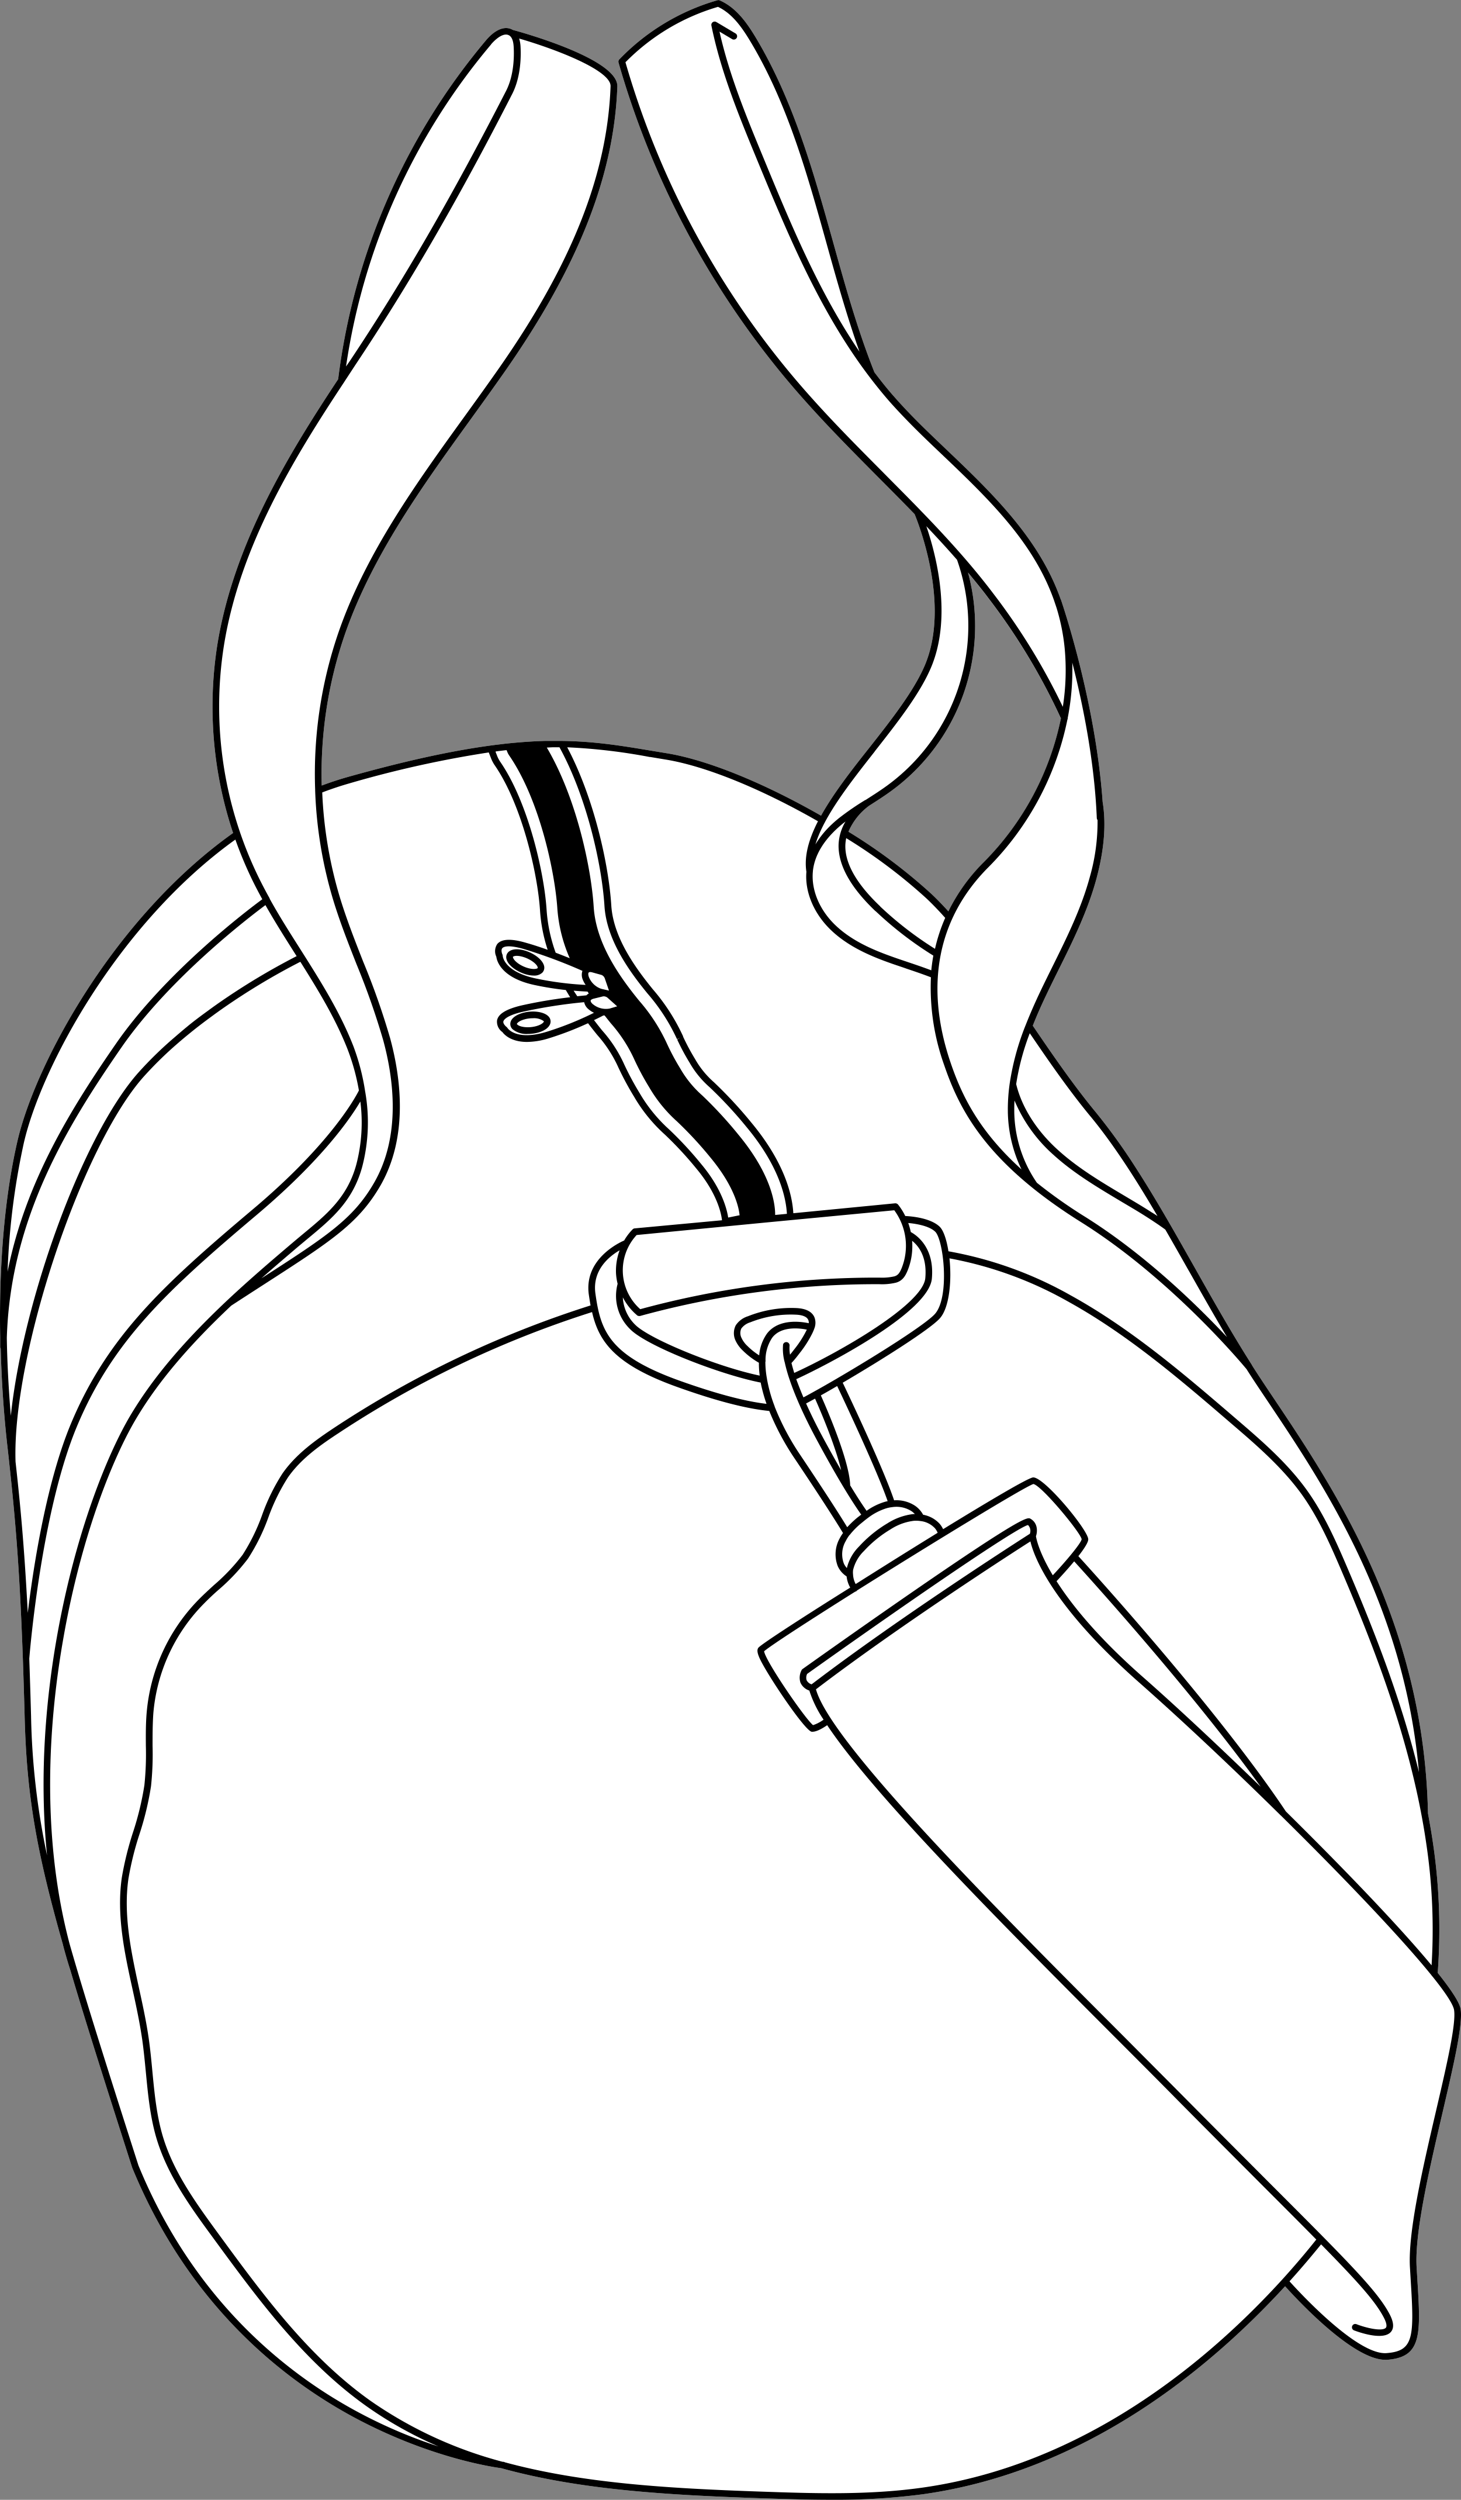 <svg xmlns="http://www.w3.org/2000/svg" viewBox="0 0 405.16 692.93"><rect x="0" y="0" width="405.16" height="692.93" fill="#808080" stroke="none"/><defs><style>.cls-1{fill:#fff;}</style></defs><g id="Layer_2" data-name="Layer 2"><g id="Layer_1-2" data-name="Layer 1"><path class="cls-1" d="M405.06,556.93c-.28-1.82-2.6-5.35-6.36-10.06a162.6,162.6,0,0,0-1.26-35.61c-.41-2.88-.91-5.75-1.44-8.6h0c-1.06-52.87-26.08-90.17-42.64-114.86q-1.92-2.85-3.66-5.49-1.24-1.87-2.46-3.8a.1.1,0,0,0,0-.05h0c-5.53-8.68-10.81-18-15.92-27.07-2.22-3.92-4.42-7.82-6.63-11.65h0c-2.95-5.11-6.2-10.59-9.69-16a165.31,165.31,0,0,0-11.11-15.42c-6.13-7.43-11.77-15.6-17.48-24,1.07-2.73,2.32-5.57,3.92-8.91,1.06-2.22,2.15-4.42,3.24-6.62,4-8,8.1-16.38,10.49-25.21,2.17-8.12,2.73-15.09,1.72-21.3h0c-2-28.33-11.48-55.8-11.58-56.09l-.07-.11c-6-17-19.28-29.68-32.23-42l-1.64-1.57c-4-3.81-8.25-7.95-12.16-12.4-2-2.24-3.82-4.55-5.61-6.91C237.82,91.49,234.34,79,231,67,225.6,47.69,220,27.74,209.54,10.34c-2.51-4.17-5.46-8.29-10-10.26a.89.89,0,0,0-.62,0,61.24,61.24,0,0,0-27.16,16.37.93.93,0,0,0-.23.9,239.71,239.71,0,0,0,52.13,94.21c6.37,7.13,13.21,14,19.83,20.67,3.34,3.35,6.79,6.82,10.15,10.29.83,2,10.12,25.05,2.75,42.09-3.07,7.1-9.28,15-15.28,22.62-5,6.3-10,12.72-13.42,18.87-16.1-9.21-31.7-15.51-42.89-17.32l-4.26-.7c-8-1.33-15.5-2.59-24.82-2.7-1.58,0-3.11,0-4.64,0-1.71.05-3.49.14-5.33.27s-3.74.3-5.68.51l-2.67.32-1.45.19c-5.57.76-11.6,1.85-18.17,3.3s-13.69,3.26-21.46,5.44c-2.4.68-4.78,1.47-7.1,2.34a118.64,118.64,0,0,1,6.47-42.06c7.58-21.74,21.43-40.91,34.83-59.45,3.14-4.35,6.39-8.85,9.51-13.31C160.4,73.8,170.3,48.71,171.2,24c.27-7.54-25.74-14.83-29-15.71-2.07-1.23-4.8-.2-7.37,2.82a180.43,180.43,0,0,0-41.05,94c-13.9,21-29,45.75-33.51,73.63a110.39,110.39,0,0,0,4.37,52.16c-33.08,23.5-54.88,64-59.82,85.48C1.34,331.47-.31,350.22.05,370.6v.11c0,.05,0,.1,0,.16,0,.81,0,1.63,0,2.46a.74.74,0,0,0,.14.46c.25,9.4.9,18.9,2,28.31.12,1.08.24,2.15.35,3.17v0a.13.13,0,0,1,0,.06c2.08,18.95,3,32.68,3.8,54.44.17,4.84.33,10.07.49,15.85C7.38,497.4,10,512.84,17.5,539.2c0,0,0,0,0,.06h0c.61,2.33,1.28,4.63,2,6.84,4.28,14.48,10.05,32.56,17.16,54.76,16,39,43.06,59.6,63,70S136.24,683.8,139,684.17c21.68,6,45.8,7.43,71.75,8.32,6.25.21,12.86.44,19.62.44a185.92,185.92,0,0,0,25.57-1.54c45-6.32,79.34-34.66,100.44-57.65,3.45,3.85,18.83,20.38,27.77,20.38l.51,0c9.73-.72,9.34-7.06,8.39-22.37l-.2-3.32c-.57-9.58,3.56-27.25,7.19-42.84C403.09,572.5,405.72,561.21,405.06,556.93ZM268.37,158.65c2,2.44,4,4.84,5.77,7.23a174.36,174.36,0,0,1,20.07,33.29,79,79,0,0,1-21.42,39.89A51,51,0,0,0,263,252.62c-1.58-1.74-3.15-3.37-4.71-4.84a149.53,149.53,0,0,0-23-17.23,17.47,17.47,0,0,1,5.83-7.27l.29-.18c1.84-1.18,3.74-2.39,5.54-3.7a56.6,56.6,0,0,0,21.48-60.75Z"/><path d="M405.06,556.93c-.28-1.82-2.6-5.35-6.36-10.06a162.6,162.6,0,0,0-1.26-35.61c-.41-2.88-.91-5.75-1.44-8.6h0c-1.06-52.87-26.08-90.17-42.64-114.86q-1.92-2.85-3.66-5.49-1.24-1.87-2.46-3.8a.1.1,0,0,0,0-.05h0c-5.53-8.68-10.81-18-15.92-27.07-2.22-3.92-4.42-7.82-6.63-11.65h0c-2.95-5.11-6.2-10.59-9.69-16a165.31,165.31,0,0,0-11.11-15.42c-6.13-7.43-11.77-15.6-17.48-24,1.07-2.73,2.32-5.57,3.92-8.91,1.06-2.22,2.15-4.42,3.24-6.62,4-8,8.1-16.38,10.49-25.21,2.17-8.12,2.73-15.09,1.72-21.3h0c-2-28.33-11.48-55.8-11.58-56.09l-.07-.11c-6-17-19.28-29.68-32.23-42l-1.64-1.57c-4-3.81-8.25-7.95-12.16-12.4-2-2.24-3.82-4.55-5.61-6.91C237.82,91.49,234.34,79,231,67,225.6,47.69,220,27.74,209.54,10.34c-2.51-4.17-5.46-8.29-10-10.26a.89.89,0,0,0-.62,0,61.24,61.24,0,0,0-27.16,16.37.93.93,0,0,0-.23.9,239.71,239.71,0,0,0,52.13,94.21c6.37,7.13,13.21,14,19.83,20.67,3.34,3.35,6.79,6.82,10.15,10.29.83,2,10.12,25.05,2.75,42.09-3.07,7.1-9.28,15-15.28,22.62-5,6.3-10,12.72-13.42,18.87-16.1-9.21-31.7-15.51-42.89-17.32l-4.26-.7c-8-1.33-15.5-2.59-24.82-2.7-1.58,0-3.11,0-4.64,0-1.71.05-3.49.14-5.33.27s-3.74.3-5.68.51l-2.67.32-1.45.19c-5.57.76-11.6,1.85-18.17,3.3s-13.69,3.26-21.46,5.44c-2.4.68-4.78,1.47-7.1,2.34a118.64,118.64,0,0,1,6.47-42.06c7.58-21.74,21.43-40.91,34.83-59.45,3.14-4.35,6.39-8.85,9.51-13.31C160.4,73.8,170.3,48.71,171.2,24c.27-7.54-25.74-14.83-29-15.71-2.07-1.23-4.8-.2-7.37,2.82a180.43,180.43,0,0,0-41.05,94c-13.9,21-29,45.75-33.51,73.63a110.39,110.39,0,0,0,4.37,52.16c-33.08,23.5-54.88,64-59.82,85.48C1.34,331.47-.31,350.22.05,370.6v.11c0,.05,0,.1,0,.16,0,.81,0,1.63,0,2.46a.74.74,0,0,0,.14.46c.25,9.4.9,18.9,2,28.31.12,1.08.24,2.15.35,3.17v0a.13.13,0,0,1,0,.06c2.08,18.95,3,32.68,3.8,54.44.17,4.84.33,10.07.49,15.85C7.38,497.4,10,512.84,17.5,539.2c0,0,0,0,0,.06h0c.61,2.33,1.28,4.63,2,6.84,4.28,14.48,10.05,32.56,17.16,54.76,16,39,43.06,59.6,63,70S136.24,683.8,139,684.17c21.68,6,45.8,7.43,71.75,8.32,6.25.21,12.86.44,19.62.44a185.92,185.92,0,0,0,25.57-1.54c45-6.32,79.34-34.66,100.44-57.65,3.45,3.85,18.83,20.38,27.77,20.38l.51,0c9.73-.72,9.34-7.06,8.39-22.37l-.2-3.32c-.57-9.58,3.56-27.25,7.19-42.84C403.09,572.5,405.72,561.21,405.06,556.93ZM397,544.78c-9.05-10.92-24.53-27-40.4-42.65-18.52-27.72-52.86-65.63-57.55-70.77,1.56-2,2.74-3.79,2.74-4.66,0-2.52-12.1-17.17-15.25-17.17-1.27,0-12.48,6.67-25,14.35a6.68,6.68,0,0,0-.95-1.48,8.16,8.16,0,0,0-4.59-2.52,7.28,7.28,0,0,0-2.15-2.43,9.4,9.4,0,0,0-5.9-1.57c-2.88-8.61-12.25-28.42-14.25-32.6,11.25-6.59,24.25-14.85,26.93-17.84s3.33-10.5,2.67-16.63A105.65,105.65,0,0,1,296,360.67c16.72,9.2,31.44,21.86,45.68,34.11,6.85,5.87,13.93,12,19.29,19.42,4.48,6.25,7.66,13.32,10.79,20.61,9.55,22.26,19.85,48.79,23.84,76.71A161.08,161.08,0,0,1,397,544.78ZM285.79,421c-.81-.47-1.82-1.05-32.88,20.37-15.13,10.44-30.19,21.16-30.34,21.27a.81.81,0,0,0-.26.29,4.43,4.43,0,0,0-.33,3.49,4.07,4.07,0,0,0,2.46,2.19,31.61,31.61,0,0,0,3.95,8.07,10.54,10.54,0,0,1-2.92,1.52c-2.23-1.8-13.22-17.8-13.57-20.48,1.77-1.55,12.47-8.48,25.25-16.52a.91.91,0,0,0,.35-.15.55.55,0,0,0,.16-.18c20.7-13,46.56-28.79,48.92-29.51,2.28.43,13.05,13.41,13.38,15.3-.14,1.06-4.1,5.83-8,10-3.78-6.29-4.54-10-4.67-10.82C287.72,424.58,287.86,422.21,285.79,421Zm-.2,4.16c-3.27,2.09-36.66,23.51-60.52,41.73a2.29,2.29,0,0,1-1.38-1.14,2.39,2.39,0,0,1,.14-1.75c22.7-16.17,57.21-40.12,61.24-41.28A2.29,2.29,0,0,1,285.59,425.17Zm-114.31-69.3a12.84,12.84,0,0,0,3.46,12.57c4.5,4.66,25.07,12.64,36.21,14.81a42.92,42.92,0,0,0,1.62,5.9c-6.1-.71-14.25-2.89-24.28-6.48-19.43-7-21.72-13.75-23.17-24.08-.91-6.48,3.77-10.3,6.71-12a16.55,16.55,0,0,0-1,6.4A15.86,15.86,0,0,0,171.28,355.87Zm-31.88-91a.74.74,0,0,0-.08-.3c-.14-.31-.44-1.28,0-1.75.24-.28,1.34-1.06,5.83.22a141.31,141.31,0,0,1,16.37,6.09,3.4,3.4,0,0,0,0,2.18,6.81,6.81,0,0,0,.89,1.71,88.82,88.82,0,0,1-14-1.82c-8.65-1.9-9-6.1-9-6.26h0S139.4,264.87,139.4,264.85Zm23.53,10,.35.54a2.61,2.61,0,0,0-.66.5l-2.54.25c-.34-.54-.67-1-1-1.54C160.68,274.75,162,274.82,162.93,274.86Zm.34-5.29a.57.57,0,0,1,.41-.12,1.93,1.93,0,0,1,.5.07l2.64.73a1.65,1.65,0,0,1,.88.9l1.18,3.44-.5-.12-.22-.05-1.4-.32a5.61,5.61,0,0,1-3.49-3.38C163.06,270.08,163.14,269.7,163.27,269.57ZM162,277.8a3.38,3.38,0,0,0,1.12,1.88,6.85,6.85,0,0,0,1.6,1.06,88.48,88.48,0,0,1-13.1,5.26c-8.48,2.58-10.82-.93-10.9-1.06h0l-.07-.08a1,1,0,0,0-.17-.19h0c-.27-.2-1-.9-.89-1.51.07-.35.65-1.58,5.19-2.66A140.37,140.37,0,0,1,162,277.8Zm2.37.53c-.5-.46-.62-.83-.57-1s.35-.38.78-.49l2.65-.65a1.44,1.44,0,0,1,.41,0l.25.06a1.5,1.5,0,0,1,.55.28l2.71,2.42-2.09.62A5.66,5.66,0,0,1,164.39,278.33Zm2.93,3.15c.12,0,.25,0,.37,0,.6.77,1.2,1.53,1.79,2.25a40.42,40.42,0,0,1,6.47,10,74.12,74.12,0,0,0,4.09,7.63,39.07,39.07,0,0,0,7.7,9.47,105.16,105.16,0,0,1,9.27,10c6.77,8.15,7.92,14,8.11,16.06a.92.92,0,0,0-.16,0l-3,.61c-.36-2.37-1.79-8-7.37-14.69a101.59,101.59,0,0,0-9-9.73,42.27,42.27,0,0,1-8.2-10.09,80.76,80.76,0,0,1-4.25-7.91,36.82,36.82,0,0,0-6.07-9.37c-.83-1-1.59-2-2.32-2.94C166,282.16,166.91,281.7,167.32,281.48Zm45,57.4,6.83-.65h0L248,335.48a16.66,16.66,0,0,1,2.06,16c-.55,1.33-1,2-2,2.31a15.19,15.19,0,0,1-4.15.36h-.12a249.32,249.32,0,0,0-66.24,8.75,14.4,14.4,0,0,1-1-20.56Zm-6.3-1.24v0h.2Zm-29.36,26.94a.93.93,0,0,0,.59.21l.24,0a248,248,0,0,1,66.23-8.82h.11a16.7,16.7,0,0,0,4.65-.42c1.93-.54,2.66-2,3.24-3.38a17.82,17.82,0,0,0,1.3-6.75c0-.49,0-1-.06-1.48,1.71,1.34,4.21,4.36,3.66,10.36-.66,7.23-23.47,20.38-36.35,26.27-.29-1-.55-1.88-.76-2.75a29.32,29.32,0,0,0,1.9-2.27l.39-.5a31,31,0,0,0,3.46-5.41,12.94,12.94,0,0,0,.6-1.42,4.24,4.24,0,0,0,0-3.11c-.69-1.56-2.39-2.4-5-2.52a32.31,32.31,0,0,0-13.4,2.26,6.31,6.31,0,0,0-3.4,2.52,4.81,4.81,0,0,0-.14,4.06,9.15,9.15,0,0,0,2.16,3,21.08,21.08,0,0,0,4.39,3.31,26.56,26.56,0,0,0,.23,3.57c-11.61-2.39-30.73-10.16-34.58-14.15a11.35,11.35,0,0,1-3.38-7.54A16.23,16.23,0,0,0,176.66,364.58Zm51,22.21c1.31-.73,2.81-1.59,4.52-2.59,2.06,4.34,11.06,23.42,14,31.91-.32.07-.62.14-.92.23a17.34,17.34,0,0,0-4.92,2.45c-1-1.42-2.5-3.66-4.55-7.05C235.58,404.94,229.22,390.34,227.63,386.79Zm5.64,20.78c-1.55-2.68-3.32-5.85-5.34-9.61-1.69-3.15-3.15-6.14-4.4-8.93.76-.4,1.6-.85,2.49-1.34C227.36,390.69,231.64,400.6,233.27,407.57Zm-1.18-25.45c-2.42,1.41-4.41,2.55-6.09,3.48-1.17.65-2.24,1.24-3.2,1.75-.76-1.77-1.41-3.46-2-5.05,8.87-4.07,36.76-18.56,37.61-27.87.79-8.66-4.27-12.07-5.84-12.91a19.45,19.45,0,0,0-.71-2.51c2.25.2,5.79.81,7.45,2.38.85.79,1.61,3.35,2.06,6.52.8,5.68.56,13.31-2.11,16.31C256.81,367,243.73,375.33,232.09,382.12Zm-7.81-15.33c-2.36-.5-8.44-1.29-11.62,2.91a12.08,12.08,0,0,0-2.13,6,18.55,18.55,0,0,1-3.21-2.55,7.23,7.23,0,0,1-1.75-2.4,3,3,0,0,1,0-2.49,4.82,4.82,0,0,1,2.48-1.72,30.32,30.32,0,0,1,12.64-2.12c1.3.05,2.95.35,3.43,1.43A1.84,1.84,0,0,1,224.28,366.79Zm-12,10.64a.76.76,0,0,0,0-.3,11.12,11.12,0,0,1,1.86-6.33c2.45-3.24,7.47-2.66,9.59-2.24l-.11.24a28.77,28.77,0,0,1-3.25,5.08l-.4.51c-.27.35-.57.74-.89,1.12a10,10,0,0,1-.13-2.47.92.92,0,0,0-1.8-.35,14,14,0,0,0,.47,5,44.24,44.24,0,0,0,1.22,4.38c.7,2.12,1.6,4.44,2.67,6.89,1.33,3.05,2.95,6.36,4.81,9.83,6.47,12.05,10.47,18.2,12.5,21.05l-1,.77a27.27,27.27,0,0,0-2.88,2.73c-1.3-2.15-4.79-7.73-12.94-19.9a69.25,69.25,0,0,1-7.18-13.53l0-.06a41,41,0,0,1-2.13-7.58.07.07,0,0,1,0-.05A25.7,25.7,0,0,1,212.25,377.43Zm23.32,48.08a20.76,20.76,0,0,1,3.44-3.45c.53-.44,1.06-.87,1.6-1.27a16.73,16.73,0,0,1,5.12-2.69,9.7,9.7,0,0,1,1.72-.34,7.72,7.72,0,0,1,5.38,1.19,5.79,5.79,0,0,1,.83.74h-.43a17,17,0,0,0-7.22,2.6,34.58,34.58,0,0,0-7.8,6.37,12.65,12.65,0,0,0-3.4,6,4.86,4.86,0,0,1-.83-1.25,7.28,7.28,0,0,1,.49-6.19A11,11,0,0,1,235.57,425.51Zm1,9.54a10.89,10.89,0,0,1,3-5.14,32.58,32.58,0,0,1,7.38-6,15.16,15.16,0,0,1,6.43-2.35,8.37,8.37,0,0,1,1.93.08h.05a6.44,6.44,0,0,1,3.89,2,5,5,0,0,1,.74,1.24c-4.07,2.51-8.24,5.1-12.21,7.58-.12.08-4.66,2.92-10.53,6.63a6.43,6.43,0,0,1-.73-2.71A5.14,5.14,0,0,1,236.6,435.05Zm61.28-2.25c4.83,5.3,32.94,36.4,51.73,62.49-11.91-11.55-23.54-22.39-32.34-30.14C304.54,454,297.22,444.9,293,438.3,294.32,436.88,296.2,434.82,297.88,432.8Zm31.81-80.52c3.43,6.08,6.95,12.29,10.56,18.35-8.12-8.67-22.64-22.89-39.41-33.38a137.3,137.3,0,0,1-13.3-9.39A35.56,35.56,0,0,1,281.27,308c0-1,0-1.95.07-2.94a41.77,41.77,0,0,0,10.88,15.12c5.62,5.09,12.23,9,18.62,12.82,2.51,1.49,5.1,3,7.59,4.61,1.84,1.19,3.35,2.21,4.73,3.22C325.34,344.59,327.51,348.43,329.69,352.28Zm-27.26-42.79c6.84,8.3,13.13,18.36,18.55,27.59-.5-.33-1-.67-1.57-1-2.51-1.61-5.11-3.15-7.63-4.65-6.32-3.75-12.84-7.63-18.33-12.6-6-5.39-10.1-11.89-11.66-18.33a68.69,68.69,0,0,1,3.77-14.1C291.06,294.48,296.51,302.32,302.43,309.49ZM296.1,199a69.82,69.82,0,0,0,1.26-15.33c2.92,11.49,6.16,27.38,6.8,43.1a.92.92,0,0,0,.21.53,55.18,55.18,0,0,1-2.13,15.74c-2.33,8.66-6.41,16.9-10.36,24.87-1.09,2.21-2.19,4.42-3.25,6.64-1.7,3.57-3,6.58-4.15,9.48A71.84,71.84,0,0,0,280,300.38v0a51,51,0,0,0-.51,7.61,38.13,38.13,0,0,0,3.79,16.17c-11.79-10.65-16.54-20.42-19.65-29.55-7.28-21.35-3.65-40.11,10.52-54.27A80.92,80.92,0,0,0,296,199.5.93.93,0,0,0,296.1,199Zm-53.27,53.57a99.34,99.34,0,0,0,16,12.32q-.36,2-.57,4.08c-2.09-.79-4.21-1.52-6.28-2.21-1.49-.51-3-1-4.46-1.53-5.24-1.86-11.21-4.35-15.79-8.71-4.43-4.21-6.79-9.77-6.31-14.91a8.08,8.08,0,0,1,.1-.86c.6-3.79,2.76-7.45,6.4-10.88.6-.56,1.21-1.09,1.81-1.58l.75-.58a13.57,13.57,0,0,0-1.92,6.23C232.33,239.64,235.77,245.91,242.83,252.61Zm1.26-1.34c-6.65-6.3-9.9-12.09-9.65-17.2a12,12,0,0,1,.23-1.7A146.58,146.58,0,0,1,257,249.11c1.69,1.6,3.41,3.4,5.12,5.32a46.87,46.87,0,0,0-2.83,8.58A97.12,97.12,0,0,1,244.09,251.27Zm24.28-92.62c2,2.44,4,4.84,5.77,7.23a174.36,174.36,0,0,1,20.07,33.29,79,79,0,0,1-21.42,39.89A51,51,0,0,0,263,252.62c-1.58-1.74-3.15-3.37-4.71-4.84a149.53,149.53,0,0,0-23-17.23,17.47,17.47,0,0,1,5.83-7.27l.29-.18c1.84-1.18,3.74-2.39,5.54-3.7a56.6,56.6,0,0,0,21.48-60.75Zm-13.28-17.32c-3.39-3.51-6.9-7-10.29-10.44-6.6-6.64-13.43-13.5-19.76-20.59a237.9,237.9,0,0,1-51.59-93A59.35,59.35,0,0,1,199.11,1.9c3.9,1.82,6.56,5.58,8.86,9.38,10.37,17.19,15.9,37,21.25,56.21,2.76,9.92,5.62,20.11,9.13,30C227,80.82,219.22,61.93,211.62,43.53c-4.63-11.2-9.41-22.76-12.09-34.77l3.53,2.1A.92.92,0,0,0,204,9.28l-5.34-3.17a.92.92,0,0,0-1.37,1C199.91,20,205,32.31,209.92,44.23c8.54,20.66,17.34,41.94,31.07,60.06,0,0,0,0,0,0,1.81,2.38,3.69,4.72,5.68,7,4,4.51,8.24,8.68,12.27,12.52l1.65,1.57c13.35,12.7,26.1,24.83,31.81,41.32a.09.09,0,0,1,0,0c0,.05.25.72.63,1.89a57,57,0,0,1,2.21,11,65.48,65.48,0,0,1-.5,16.34,177.8,177.8,0,0,0-19.16-31.24c-2.65-3.51-5.5-7-8.7-10.67l0,0c-3.44-3.93-7.26-8.07-11.7-12.63Zm-12.52,67c6.07-7.72,12.35-15.71,15.51-23,6.1-14.08,1.52-31.5-1.19-39.43,3.12,3.29,5.93,6.36,8.51,9.31a54.88,54.88,0,0,1-19.59,62.74c-1.76,1.27-3.63,2.47-5.45,3.63l-.33.22-.07,0h0l-.09.05a77.19,77.19,0,0,0-7.25,5c-.63.51-1.28,1.07-1.91,1.66a26.1,26.1,0,0,0-4.58,5.6C228.51,226.21,235.63,217.15,242.57,208.32Zm-62.32,1.53,4.26.71c11,1.77,26.39,8,42.33,17.12-2.52,4.92-3.89,9.64-3.21,14-.47,5.62,2.09,11.68,6.89,16.24s11,7.17,16.43,9.09c1.49.54,3,1,4.5,1.55,2.22.74,4.5,1.52,6.71,2.37a63.79,63.79,0,0,0,3.67,24.32c4.45,13.06,12.14,27.38,38,43.57,25.24,15.8,45.35,40.12,45.85,40.72q1.21,1.92,2.46,3.8c1.16,1.75,2.39,3.58,3.67,5.49,15.21,22.69,37.6,56.11,41.69,102.44-5.06-20.71-12.78-40.17-20.07-57.16-3.17-7.39-6.39-14.56-11-21-5.5-7.65-12.66-13.8-19.59-19.75-14.31-12.3-29.11-25-46-34.31a106.88,106.88,0,0,0-33.82-12.17c-.51-3.22-1.38-5.83-2.47-6.85-2.56-2.4-7.78-2.85-9.51-2.93a16.72,16.72,0,0,0-2-3.18,1,1,0,0,0-.8-.34L220,336.3c-.27-4.86-2.27-13.82-11.54-25A120.25,120.25,0,0,0,198,300a24.78,24.78,0,0,1-5.24-6.43,61.76,61.76,0,0,1-3.33-6.22l0-.09a54.81,54.81,0,0,0-8.36-13c-5.08-6.24-11-14.52-11.55-23.29-.74-11.61-4.88-30-12.22-43.82A159.55,159.55,0,0,1,180.25,209.85Zm-27-2.68h1.9c7.51,13.65,11.73,32.3,12.48,44,.59,9.29,6.7,17.88,12,24.33a53.13,53.13,0,0,1,8.12,12.59l.83-.39-.78.48a60.39,60.39,0,0,0,3.42,6.39,26.44,26.44,0,0,0,5.57,6.83,116.92,116.92,0,0,1,10.29,11.1c9,10.84,10.89,19.4,11.14,24l-3.25.31c0-3-.91-11.07-10.26-22.33a115.2,115.2,0,0,0-10-10.83,29.41,29.41,0,0,1-6.07-7.45,64.86,64.86,0,0,1-3.61-6.72,49.18,49.18,0,0,0-7.74-12c-5.55-6.8-12-15.91-12.65-26.08-.66-10.48-4.66-30.05-13-44.15Zm-15.62,1.13,2.62-.32.25,0,.17.45a5.48,5.48,0,0,0,.53,1c8.56,12.43,12.74,32.7,13.37,42.57A41.66,41.66,0,0,0,158,265.62c-1.18-.48-2.5-1-3.9-1.53a43.16,43.16,0,0,1-2.52-11.9c-.66-10.25-5.08-29.75-12.84-41a8.18,8.18,0,0,1-.86-1.63l-.47-1.2Zm-1.43-196c.44-.52,2.4-2.69,4.12-2.69a1.75,1.75,0,0,1,1,.31l0,0c.69.51,1.06,1.56,1.14,3.22.14,2.7.05,7.86-2.12,12.1-15,29.22-28.73,53-43.38,74.94l-1,1.44A178.65,178.65,0,0,1,136.23,12.27ZM62.09,179c4.4-27.59,19.52-52.19,33.34-73.07l.11-.18q1.51-2.3,3-4.58c14.69-22,28.52-45.83,43.5-75.12,2.36-4.62,2.47-10.15,2.32-13a9.22,9.22,0,0,0-.39-2.37c10.75,3.13,25.51,8.93,25.35,13.23-.88,24.37-10.68,49.14-30.83,78-3.11,4.45-6.35,8.94-9.49,13.29-13.48,18.64-27.41,37.92-35.07,59.92a120.55,120.55,0,0,0-6.53,43.85,1,1,0,0,0,0,.25,119.37,119.37,0,0,0,5,30.24c1.85,6.09,4.22,12.1,6.51,17.91a205.28,205.28,0,0,1,7.37,21c2.95,10.88,4.9,26.55-2.52,39.46-5.8,10.09-13.27,14.92-31.27,26.52,3.4-3,6.77-5.87,10-8.63l2.76-2.3c6.75-5.59,12.58-10.41,15.2-20a48.85,48.85,0,0,0,.79-21A61.74,61.74,0,0,0,98,290c-3.43-8.76-8.17-16.53-13.56-25.06l-1-1.58c-2.93-4.62-6-9.4-8.66-14.25l0-.08c-.94-1.68-1.84-3.39-2.7-5.1A108,108,0,0,1,62.09,179ZM6.61,316.81c4.85-21.06,26.22-60.83,58.66-84.09a109.7,109.7,0,0,0,5.08,12c.76,1.52,1.57,3.05,2.39,4.55-4.14,3.05-26.92,20.27-40.64,40.12-12.2,17.64-25,38.05-30,63.12A199.48,199.48,0,0,1,6.61,316.81ZM1.89,370.86c1-33.21,16.83-58.89,31.72-80.42,13.38-19.35,35.53-36.22,40-39.55,2.59,4.58,5.43,9.07,8.19,13.43l.46.72a188.37,188.37,0,0,0-21.39,12.84c-1.08.75-2.18,1.54-3.28,2.35-2.08,1.51-4.08,3-5.93,4.55-1.22,1-2.37,2-3.53,3a104.46,104.46,0,0,0-9.71,9.49C22.89,314.69,6.31,360.74,3,392.45,2.41,385.24,2,378,1.89,370.86Zm2.42,34.33v0c-1-29.56,18.27-87.37,35.52-106.72a104.65,104.65,0,0,1,9.54-9.33c1.15-1,2.28-1.94,3.48-2.91,1.83-1.49,3.81-3,5.87-4.5,1.09-.81,2.17-1.58,3.23-2.32A184.79,184.79,0,0,1,83.29,266.6c5.15,8.18,9.69,15.68,13,24a60.52,60.52,0,0,1,3.24,11.67c-1,2-7.95,14.89-29.48,33-24.54,20.69-40.17,35-50.35,59.3-6.65,15.87-10.3,38.55-12,52.51C6.91,432,6,420.25,4.31,405.19Zm4.3,70.41c-.16-5.77-.32-11-.49-15.83.15-1.88,3.35-40.83,13.23-64.41,10-23.91,25.52-38.09,49.84-58.6,18-15.18,25.89-26.59,28.74-31.43a45.91,45.91,0,0,1-1.13,17.51c-2.46,9-8.09,13.7-14.6,19.08-.91.76-1.83,1.52-2.77,2.32-5.7,4.83-12.3,10.47-18.5,16.29C51,371.78,42.53,381.77,36.37,392c-6.61,11-15.5,33-20.58,61.7-2.81,15.88-5.07,37.61-2.74,60.6A203.17,203.17,0,0,1,8.61,475.6Zm91.85,193.64c-19.62-10.26-46.31-30.57-62.07-69C31.3,578.11,25.54,560,21.26,545.58l-.4-1.36c-.55-1.88-1.08-3.69-1.58-5.45a.08.08,0,0,0,0,0h0C11,507.42,13.81,475.36,17.59,454c5-28.49,13.82-50.23,20.36-61.08,6-10,14.37-19.87,26.17-31,3.4-2.22,6.52-4.23,9.37-6.07,18.33-11.82,25.92-16.71,32-27.2,7.74-13.46,5.74-29.65,2.7-40.86a202.47,202.47,0,0,0-7.44-21.14c-2.27-5.78-4.62-11.76-6.46-17.78a117.76,117.76,0,0,1-4.93-29.21c2.45-.94,5-1.79,7.52-2.51a300.23,300.23,0,0,1,38.66-8.58l.63,1.61a9.63,9.63,0,0,0,1.06,2c7.56,11,11.87,30.06,12.52,40.1a44,44,0,0,0,2.13,11c-2-.72-4.14-1.42-6.21-2-4-1.15-6.56-1-7.74.36a3.54,3.54,0,0,0-.29,3.55c.12,1,1.18,5.78,10.41,7.81a84.63,84.63,0,0,0,8.86,1.43c.36.62.75,1.27,1.2,2a130.44,130.44,0,0,0-13.7,2.32c-4.08,1-6.23,2.31-6.57,4.1a3.49,3.49,0,0,0,1.48,3.23c.45.62,2.31,2.74,6.85,2.74a21,21,0,0,0,6-1,87.62,87.62,0,0,0,10.9-4.19c.82,1.08,1.67,2.16,2.6,3.3a35.17,35.17,0,0,1,5.83,9,81.79,81.79,0,0,0,4.35,8.08,43.55,43.55,0,0,0,8.49,10.45,100.23,100.23,0,0,1,8.88,9.59c5.75,6.91,6.83,12.52,7,14.2L176,340.5a.93.93,0,0,0-.56.27,15.19,15.19,0,0,0-2.35,3.09c-1.79.78-11.15,5.37-9.8,15,.15,1,.3,2,.48,3a285.41,285.41,0,0,0-71,33.85c-5.23,3.47-10.66,7.31-14.45,12.75a55.56,55.56,0,0,0-5.6,11.4A54.19,54.19,0,0,1,67.27,431a54.26,54.26,0,0,1-7.94,8.38c-1.56,1.43-3.17,2.9-4.66,4.45a51,51,0,0,0-14,30.95c-.26,3.06-.24,6.17-.22,9.17a82.86,82.86,0,0,1-.41,10.91,81.66,81.66,0,0,1-3.14,13,88.33,88.33,0,0,0-3.12,12.61c-1.51,10.44.77,20.92,3,31.06,1,4.56,2,9.27,2.67,13.91.42,3,.71,6,1,9,.59,6.13,1.19,12.47,3,18.49,3.12,10.26,9.49,19,15.66,27.41,12.38,16.9,25.17,34.37,42.64,46.73a109,109,0,0,0,19.83,11.07A136.21,136.21,0,0,1,100.46,669.24ZM355.7,631.75c-20.83,22.9-55.09,51.51-100,57.82-15,2.11-30.21,1.59-44.87,1.08-25.63-.88-49.45-2.31-70.84-8.12a.78.78,0,0,0-.37-.13l-.22,0a115.6,115.6,0,0,1-36.57-16.85C85.58,653.33,72.87,636,60.58,619.21c-6.07-8.31-12.36-16.9-15.38-26.87-1.77-5.84-2.36-12.09-2.94-18.13-.28-3-.57-6-1-9.05-.67-4.7-1.7-9.45-2.7-14-2.16-10-4.4-20.3-2.94-30.41a85.24,85.24,0,0,1,3.06-12.34,83.44,83.44,0,0,0,3.2-13.3,83.69,83.69,0,0,0,.43-11.16c0-3,0-6,.21-9A49.1,49.1,0,0,1,56,445.08c1.46-1.51,3-3,4.58-4.37a55.82,55.82,0,0,0,8.2-8.68,55.36,55.36,0,0,0,5.67-11.5,55.38,55.38,0,0,1,5.4-11c3.61-5.17,8.88-8.89,14-12.25a282.94,282.94,0,0,1,70.34-33.58c1.88,8.24,6.36,14.57,23.52,20.73,10.67,3.83,19.27,6.07,25.62,6.68a71.56,71.56,0,0,0,7.2,13.42c9,13.43,12.33,18.88,13.25,20.42a11.2,11.2,0,0,0-.89,1.42,9.1,9.1,0,0,0-.55,7.79,6.58,6.58,0,0,0,2.44,2.81,8,8,0,0,0,1,3.1C225,446.8,211,455.78,210.3,456.76c-.4.56-.31,1.35.28,2.73,1.84,4.26,12.58,20.26,14.51,20.54l.24,0c1.16,0,2.89-1,4.06-1.82,13.19,19.79,49,55.63,81.23,87.9,5.88,5.88,11.61,11.63,17,17.1,8.87,8.94,16.35,16.43,22.65,22.75,5.87,5.87,10.73,10.73,14.76,14.83C362.05,624.54,358.9,628.22,355.7,631.75ZM391,628.52l.2,3.32c1,16,.93,19.86-6.7,20.43-8,.59-23.79-16.45-26.9-19.9,3-3.32,5.93-6.76,8.76-10.25,10.58,10.77,15.11,15.91,17.4,20.3.72,1.38.92,2.41.55,2.83-1,1.08-5.43.06-8.15-1a.91.91,0,0,0-1.18.54.92.92,0,0,0,.53,1.18c1.32.5,8,2.88,10.18.46.94-1.06.84-2.7-.3-4.89-3.35-6.42-11-14.1-33.79-36.89-6.3-6.32-13.78-13.8-22.65-22.75-5.42-5.47-11.16-11.21-17-17.1-36.38-36.42-81.55-81.64-85.67-96.53,22.39-17.08,53.18-37,59.47-41,1,4.29,6.08,17.92,30.33,39.26,11.33,10,25.45,23.25,39,36.61l0,0a1.22,1.22,0,0,0,.17.15c17.05,16.8,33.18,33.68,41.71,44.22a.86.86,0,0,0,.21.26c3.62,4.49,5.82,7.8,6.07,9.39.6,3.93-2.12,15.6-5,27.95C394.58,600.86,390.42,618.67,391,628.52Z"/><path d="M141.59,283.3a2,2,0,0,0,.56,2,6.11,6.11,0,0,0,4.23,1.3,10.82,10.82,0,0,0,2.94-.4c1.82-.52,3-1.45,3.3-2.54a2,2,0,0,0-.6-2c-1.24-1.21-4.18-1.62-6.85-.94C143.22,281.23,141.91,282.16,141.59,283.3Zm4-.78a8.87,8.87,0,0,1,2.19-.27,4.65,4.65,0,0,1,2.92.74c.13.12.12.18.11.2-.07.27-.68.84-2,1.22-2.21.64-4.65.3-5.36-.42-.12-.12-.1-.17-.1-.19C143.45,283.5,144.13,282.89,145.62,282.52Z"/><path d="M146.29,270.2a7.39,7.39,0,0,0,1.73.22,3.23,3.23,0,0,0,2.39-.82,2,2,0,0,0,.43-2c-.48-1.66-2.85-3.45-5.51-4.17-1.94-.52-3.54-.34-4.37.49a2,2,0,0,0-.48,2C141,267.86,143.85,269.62,146.29,270.2Zm-4-5c.21-.22,1.11-.41,2.59,0,2.16.59,4,2,4.23,2.92,0,.17,0,.21,0,.23-.19.2-1,.4-2.37.08-2.23-.53-4.2-2-4.46-3C142.2,265.26,142.24,265.23,142.26,265.21Z"/></g></g></svg>